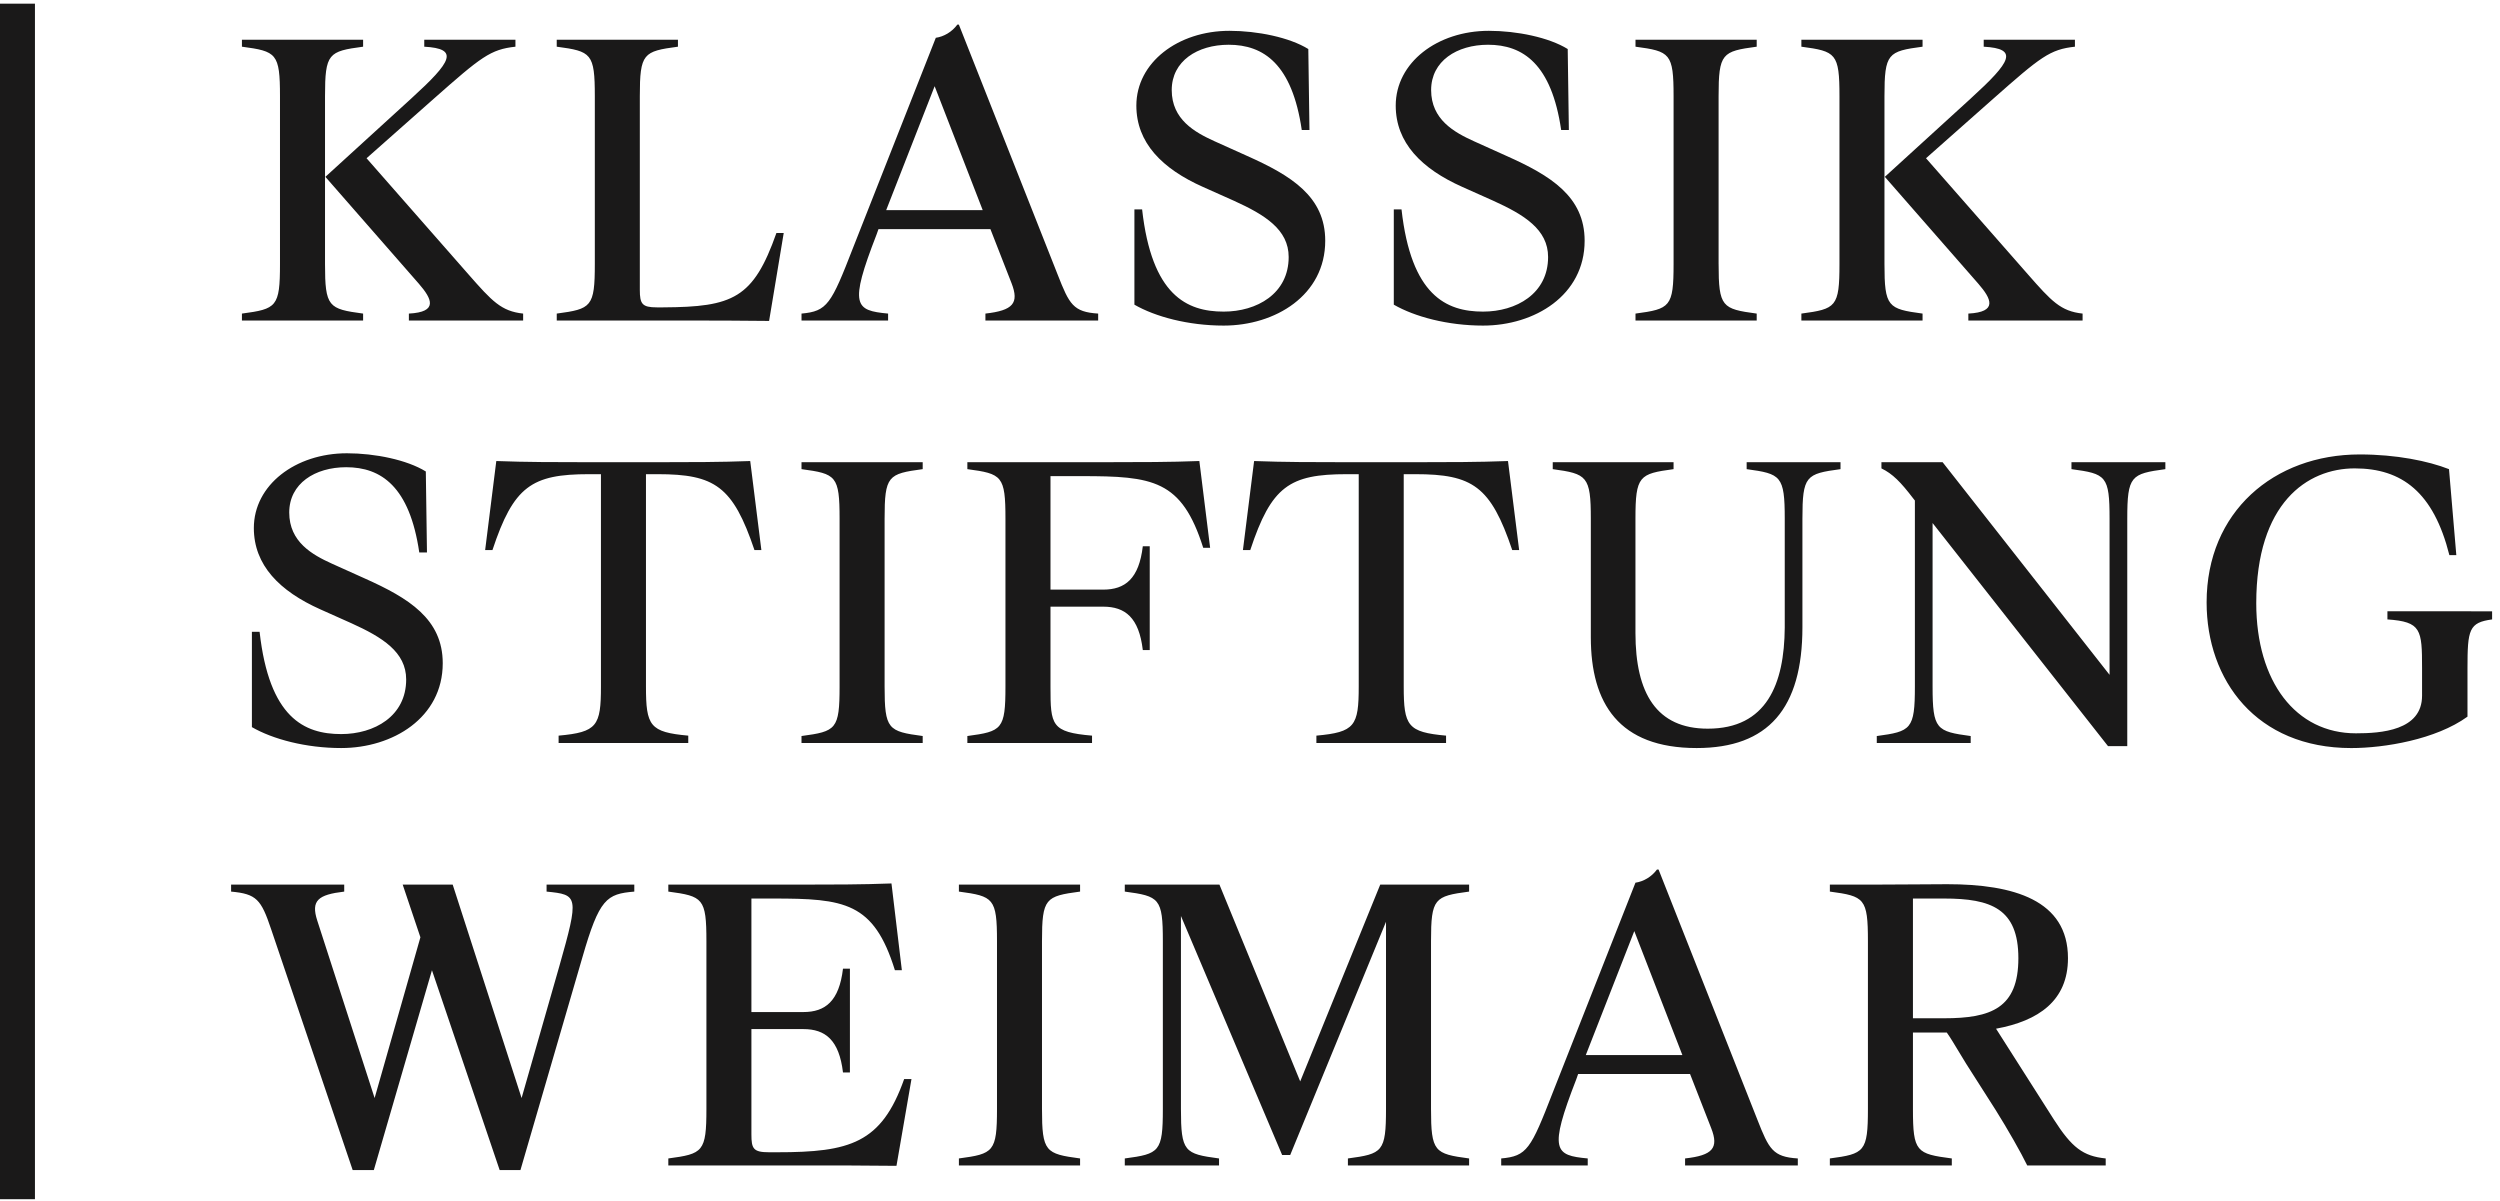 <svg height="73" viewBox="0 0 152 73" width="152" xmlns="http://www.w3.org/2000/svg"><path d="m25.024 5.971c2.456-2.237 2.9-3.014.771-3.132v-.424h5.544v.424c-1.52.165-2.081.613-4.982 3.179l-4.07 3.603 6.2 7.065c1.426 1.625 1.987 2.238 3.32 2.38v.423h-6.947v-.423c1.801-.095 1.404-.895.608-1.814l-5.684-6.5 5.24-4.78zm-5.263 10.08c0 2.613.21 2.733 2.316 3.015v.423h-7.368v-.423c2.105-.282 2.314-.402 2.314-3.014v-10.199c0-2.614-.21-2.732-2.314-3.014v-.424h7.368v.424c-2.106.282-2.316.4-2.316 3.014v10.199zm14.088 3.015c2.106-.282 2.316-.402 2.316-3.014v-10.199c0-2.614-.21-2.732-2.316-3.014v-.424h7.37v.424c-2.107.282-2.318.4-2.318 3.014v11.775c0 .85.141 1.06 1.03 1.06h.398c4.233-.024 5.474-.54 6.877-4.521h.444l-.889 5.346c-1.59-.024-3.765-.024-5.075-.024h-7.836v-.423m20.029-6.288h5.87l-2.923-7.536zm-5.147 6.288c1.568-.142 1.801-.566 3.135-4.003l5.03-12.765c.49-.07.98-.353 1.309-.802h.093l6.012 15.214c.702 1.79.936 2.26 2.457 2.356v.423h-6.855v-.423c1.684-.189 2.058-.636 1.592-1.838l-1.288-3.297h-6.806l-.117.33c-1.685 4.334-1.31 4.616.702 4.805v.423h-5.264zm20.24-.542v-5.794h.468c.585 5.228 2.715 6.216 4.96 6.216 2.01 0 3.951-1.083 3.951-3.32 0-1.671-1.449-2.567-3.32-3.416l-1.896-.847c-2.479-1.106-4.045-2.683-4.045-4.943 0-2.615 2.525-4.546 5.66-4.546 1.708 0 3.649.4 4.795 1.107l.07 4.922h-.468c-.585-4.004-2.316-5.182-4.444-5.182-1.895 0-3.462.99-3.462 2.756 0 1.79 1.404 2.566 2.597 3.108l1.989.896c2.689 1.2 4.747 2.472 4.747 5.157 0 3.321-3.042 5.158-6.174 5.158-2.154 0-4.164-.541-5.428-1.272m15.771 0v-5.794h.469c.584 5.228 2.712 6.216 4.957 6.216 2.012 0 3.955-1.083 3.955-3.32 0-1.671-1.451-2.567-3.323-3.416l-1.895-.847c-2.479-1.106-4.046-2.683-4.046-4.943 0-2.615 2.528-4.546 5.663-4.546 1.706 0 3.648.4 4.794 1.107l.07 4.922h-.468c-.585-4.004-2.316-5.182-4.444-5.182-1.895 0-3.462.99-3.462 2.756 0 1.79 1.403 2.566 2.597 3.108l1.987.896c2.691 1.2 4.749 2.472 4.749 5.157 0 3.321-3.04 5.158-6.175 5.158-2.151 0-4.163-.541-5.427-1.272m19.748-2.472c0 2.612.211 2.732 2.316 3.014v.423h-7.369v-.423c2.105-.282 2.315-.402 2.315-3.014v-10.199c0-2.614-.21-2.732-2.315-3.014v-.424h7.369v.424c-2.105.282-2.317.4-2.317 3.014v10.199m15.349-10.081c2.455-2.237 2.899-3.014.77-3.132v-.424h5.546v.424c-1.521.165-2.082.613-4.983 3.179l-4.071 3.603 6.2 7.065c1.426 1.625 1.987 2.238 3.32 2.38v.423h-6.946v-.423c1.8-.095 1.404-.895.608-1.814l-5.686-6.5 5.242-4.78zm-5.264 10.08c0 2.613.21 2.733 2.316 3.015v.423h-7.368v-.423c2.105-.282 2.316-.402 2.316-3.014v-10.199c0-2.614-.212-2.732-2.316-3.014v-.424h7.368v.424c-2.106.282-2.316.4-2.316 3.014v10.199zm-99.26 28.159v-5.795h.468c.585 5.228 2.714 6.217 4.96 6.217 2.011 0 3.952-1.082 3.952-3.32 0-1.67-1.449-2.566-3.321-3.415l-1.895-.847c-2.479-1.107-4.046-2.686-4.046-4.946 0-2.614 2.525-4.545 5.66-4.545 1.707 0 3.65.4 4.796 1.107l.07 4.922h-.468c-.586-4.005-2.316-5.181-4.444-5.181-1.894 0-3.462.989-3.462 2.754 0 1.79 1.402 2.568 2.597 3.11l1.987.895c2.69 1.201 4.749 2.471 4.749 5.158 0 3.32-3.042 5.157-6.175 5.157-2.153 0-4.165-.542-5.428-1.272m18.649.518c2.34-.212 2.573-.589 2.573-2.991v-12.906h-.725c-3.485 0-4.585.73-5.872 4.616h-.444l.678-5.415c1.778.07 3.814.07 5.287.07h4.888c1.45 0 3.486 0 5.264-.07l.678 5.415h-.42c-1.31-3.886-2.41-4.616-5.895-4.616h-.702v12.906c0 2.402.233 2.779 2.572 2.991v.447h-7.883v-.447m19.82-2.991c0 2.614.21 2.732 2.316 3.014v.424h-7.368v-.424c2.105-.282 2.315-.4 2.315-3.014v-10.197c0-2.614-.21-2.732-2.315-3.015v-.424h7.368v.424c-2.106.283-2.316.4-2.316 3.015zm5.032 3.014c2.106-.282 2.316-.4 2.316-3.014v-10.197c0-2.614-.21-2.732-2.316-3.015v-.424h8.867c1.473 0 3.508 0 5.238-.07l.655 5.276h-.42c-1.31-4.146-3.064-4.357-7.416-4.357h-1.87v6.9h3.204c1.334 0 2.177-.66 2.409-2.638h.421v6.312h-.421c-.233-1.98-1.076-2.638-2.409-2.638h-3.204v4.875c0 2.332.047 2.755 2.526 2.967v.447h-7.58zm21.221-.023c2.34-.212 2.574-.589 2.574-2.991v-12.906h-.725c-3.484 0-4.585.73-5.87 4.616h-.446l.68-5.415c1.777.07 3.811.07 5.284.07h4.89c1.45 0 3.484 0 5.263-.07l.678 5.415h-.42c-1.31-3.886-2.41-4.616-5.896-4.616h-.702v12.906c0 2.402.236 2.779 2.574 2.991v.447h-7.884zm14.37-16.203v-.424h7.346v.424c-2.082.283-2.317.4-2.317 3.015v6.947c0 3.674 1.286 5.817 4.398 5.817 3.578 0 4.655-2.708 4.679-6.146v-6.618c0-2.614-.234-2.732-2.316-3.015v-.424h5.707v.424c-2.105.283-2.316.4-2.316 3.015v6.595c0 4.944-2.081 7.347-6.431 7.347-4.727 0-6.434-2.71-6.434-6.735v-7.207c0-2.59-.234-2.732-2.316-3.015m31.539 0v-.424h5.709v.424c-2.084.283-2.316.4-2.316 3.015v13.824h-1.172l-10.665-13.563v9.937c0 2.614.233 2.732 2.317 3.014v.424h-5.71v-.424c2.083-.282 2.317-.4 2.317-3.014v-11.305l-.094-.118c-.772-1.013-1.262-1.507-1.94-1.836v-.378h3.718l10.152 12.929v-9.49c0-2.614-.21-2.732-2.316-3.015m25.575 8.643v.494c-1.405.189-1.497.612-1.497 2.968v2.943c-1.92 1.391-5.055 1.91-7.065 1.91-5.778 0-8.796-4.124-8.796-8.857 0-5.51 4.093-8.995 9.309-8.995 2.223 0 4.165.4 5.428.894l.445 5.229h-.422c-.959-3.816-2.877-5.275-5.754-5.275-2.9 0-5.988 2.118-5.988 8.196 0 4.78 2.407 7.912 6.058 7.912 1.522 0 4.023-.165 4.023-2.285v-1.672c0-2.356-.046-2.826-2.106-2.968v-.494zm-112.953 17.042c-1.684.141-2.128.422-3.159 4.003l-3.765 12.929h-1.263l-4.117-12.151-3.534 12.15h-1.286l-4.959-14.647c-.609-1.813-.889-2.143-2.433-2.284v-.425h6.878v.425c-1.591.188-2.036.54-1.638 1.766l3.486 10.786 2.784-9.774-1.077-3.203h3.04l4.189 12.977 2.292-8.007c1.216-4.286 1.146-4.357-.773-4.545v-.425h5.334v.425m10.7 16.651h-8.632v-.426c2.106-.28 2.316-.399 2.316-3.014v-10.197c0-2.614-.21-2.732-2.316-3.014v-.425h8.304c1.473 0 3.508 0 5.264-.07l.631 5.276h-.422c-1.286-4.146-3.064-4.359-7.414-4.359h-1.311v6.902h3.159c1.334 0 2.175-.66 2.409-2.637h.421v6.31h-.421c-.234-1.977-1.076-2.637-2.409-2.637h-3.159v6.405c0 .873.119 1.084 1.077 1.084h.49c4.422 0 6.34-.54 7.72-4.45h.445l-.912 5.275c-1.779-.023-3.767-.023-5.24-.023m14.087-3.44c0 2.615.212 2.733 2.316 3.014v.426h-7.368v-.426c2.105-.28 2.316-.399 2.316-3.014v-10.197c0-2.614-.212-2.732-2.316-3.014v-.425h7.368v.425c-2.105.282-2.316.4-2.316 3.014zm25.969-13.211c-2.105.282-2.316.4-2.316 3.014v10.197c0 2.615.21 2.733 2.316 3.014v.426h-7.369v-.426c2.106-.28 2.316-.399 2.316-3.014v-11.375l-5.825 14.18h-.49l-6.153-14.532v11.727c0 2.615.211 2.733 2.316 3.014v.426h-5.73v-.426c2.105-.28 2.314-.399 2.314-3.014v-10.197c0-2.614-.21-2.732-2.314-3.014v-.425h5.754l4.911 11.966 4.866-11.966h5.404zm7.095 9.938h5.871l-2.923-7.536zm-5.145 6.287c1.568-.14 1.8-.565 3.134-4.002l5.03-12.764c.49-.071.98-.355 1.309-.802h.095l6.01 15.214c.702 1.79.936 2.26 2.457 2.354v.426h-6.854v-.426c1.684-.187 2.059-.636 1.59-1.836l-1.287-3.297h-6.806l-.116.33c-1.684 4.333-1.311 4.616.7 4.803v.426h-5.261v-.426zm26.93-15.803h-1.895v7.28h1.895c2.853 0 4.515-.615 4.515-3.652 0-3.014-1.662-3.628-4.515-3.628zm-6.947 15.803c2.105-.28 2.315-.399 2.315-3.014v-10.197c0-2.614-.21-2.732-2.314-3.014v-.425h2.83c1.403 0 3.367-.024 4.303-.024 4.047 0 7.344.967 7.344 4.499 0 2.591-1.8 3.815-4.373 4.287l3.508 5.51c1.101 1.72 1.779 2.238 3.159 2.378v.426h-4.771c-.376-.778-1.195-2.214-1.919-3.37l-1.216-1.907c-.866-1.318-1.334-2.212-1.755-2.803h-2.059v4.664c0 2.591.212 2.71 2.363 2.99v.426h-7.415zm-111.256 2.476h2.126v-72.686h-2.126z" fill="#1a1919" fill-rule="evenodd"/></svg>